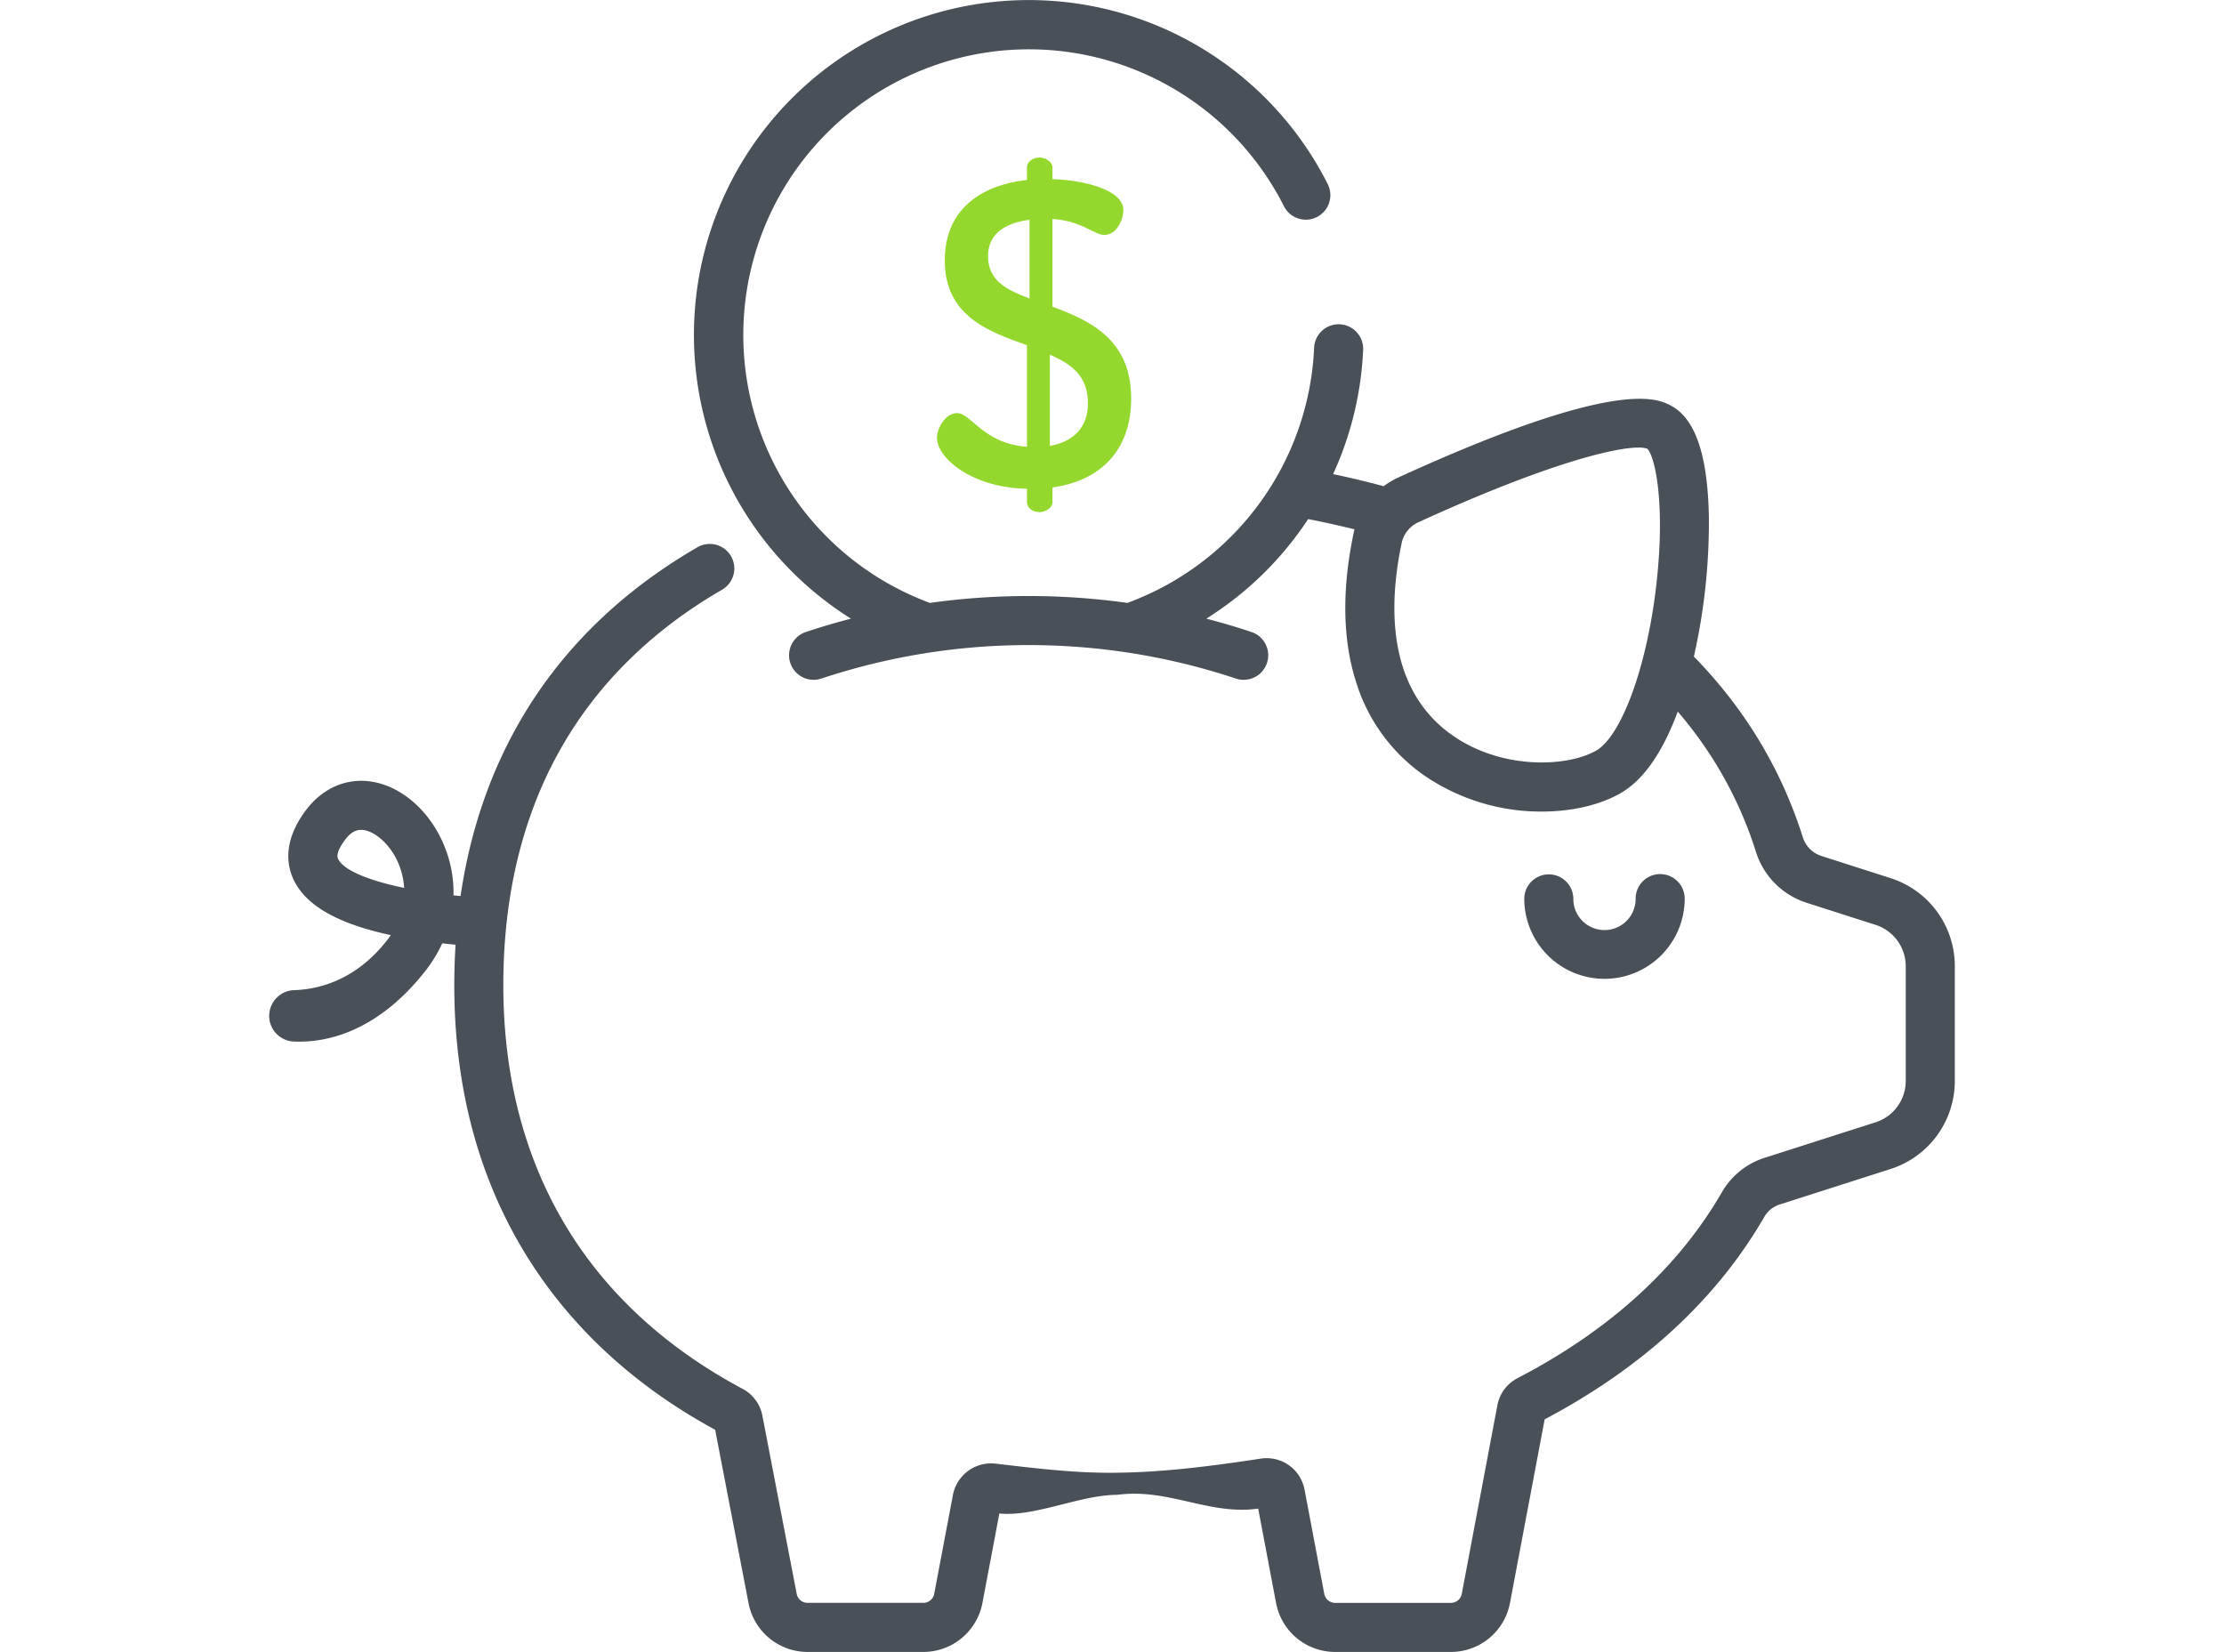 <svg xmlns="http://www.w3.org/2000/svg" xmlns:xlink="http://www.w3.org/1999/xlink" width="692" height="514" viewBox="0 0 692 514"><defs><clipPath id="clip-path"><rect id="Rectangle_287" data-name="Rectangle 287" width="692" height="514" transform="translate(-20591 -18839)" fill="#adb5bd"></rect></clipPath></defs><g id="GREY_PIGGY_BANK" data-name="GREY PIGGY BANK" transform="translate(20591 18839)" clip-path="url(#clip-path)"><g id="piggy-bank" transform="translate(-20507.24 -18844.24)"><g id="Group_137" data-name="Group 137"><g id="Group_136" data-name="Group 136"><path id="Path_176" data-name="Path 176" d="M432.8,277.209a7.633,7.633,0,0,0-7.633,7.633,9.692,9.692,0,1,1-19.383,0,7.633,7.633,0,0,0-15.265,0,24.957,24.957,0,1,0,49.914,0A7.631,7.631,0,0,0,432.8,277.209Z" fill="#495057"></path></g></g><g id="Group_139" data-name="Group 139"><g id="Group_138" data-name="Group 138"><path id="Path_177" data-name="Path 177" d="M504.448,278.456l-21.483-6.882a8.988,8.988,0,0,1-5.8-5.876,138.511,138.511,0,0,0-20.308-40.17,147.4,147.4,0,0,0-13.567-16,189.325,189.325,0,0,0,4.669-43.234c-.32-19.448-4.206-30.854-11.881-34.874-4.133-2.168-16.713-8.752-84.8,22.415a24.774,24.774,0,0,0-4.512,2.687c-4.59-1.233-9.282-2.374-14-3.4-.569-.124-1.154-.234-1.727-.354a103.979,103.979,0,0,0,9.344-38.657,7.633,7.633,0,0,0-15.251-.683,88.81,88.81,0,0,1-58.106,79.407,221.349,221.349,0,0,0-61.438,0,88.88,88.88,0,1,1,110.166-123.4,7.633,7.633,0,0,0,13.635-6.865A104.187,104.187,0,1,0,181.022,197.734h.006q-7.119,1.85-14.114,4.175a7.634,7.634,0,0,0,4.84,14.48,204.841,204.841,0,0,1,129.1,0,7.634,7.634,0,0,0,4.84-14.48q-6.987-2.336-14.114-4.175h.006a104.079,104.079,0,0,0,31.685-30.979c2.1.409,4.193.837,6.251,1.284q4.112.893,8.175,1.905c-.085.332-.172.663-.243,1-3.723,17.665-3.481,33.289.718,46.435a55.261,55.261,0,0,0,20.242,28.454,64.21,64.21,0,0,0,37.57,11.923c9.368,0,18-2.039,24.347-5.631,7.175-4.064,13.186-12.626,17.944-25.482q3.3,3.851,6.249,7.889A123.247,123.247,0,0,1,462.6,270.28a24.275,24.275,0,0,0,15.706,15.835L499.793,293a13.517,13.517,0,0,1,9.424,12.913v35.623a13.517,13.517,0,0,1-9.424,12.913L465.18,365.532a23.583,23.583,0,0,0-13.2,10.717c-13.6,23.5-34.978,42.949-63.549,57.8a11.96,11.96,0,0,0-6.275,8.431l-11.086,58.7a3.431,3.431,0,0,1-3.369,2.79H331.66a3.432,3.432,0,0,1-3.369-2.79l-6.14-32.441a11.994,11.994,0,0,0-13.639-9.647c-15.526,2.348-31.037,4.4-47.061,4.4-11.922,0-24.179-1.532-35.471-2.844a12.091,12.091,0,0,0-13.227,9.7l-5.835,30.824a3.431,3.431,0,0,1-3.369,2.79H167.5a3.438,3.438,0,0,1-3.373-2.815l-10.674-55.441a11.982,11.982,0,0,0-6.159-8.333c-48.7-26-74.446-69.437-74.446-125.614,0-28.383,6.21-53.482,18.456-74.6,11.428-19.708,28.119-36,49.61-48.433a7.633,7.633,0,0,0-7.644-13.215c-41.671,24.106-66.8,61.295-73.723,108.528h0c-.734-.067-1.47-.13-2.2-.206a38,38,0,0,0-2.8-15.229C50.125,257.6,41.028,249.66,31.378,248.372c-7.6-1.018-14.842,2.211-19.865,8.847-7.282,9.623-6.1,17.238-3.818,21.932,3.844,7.921,13.727,13.525,30.126,17.048q-.676,1.013-1.489,2.034c-9.69,12.152-21.105,14.839-28.518,15.092A8.014,8.014,0,0,0,0,321.3v.037a7.993,7.993,0,0,0,7.658,7.972q.822.038,1.717.039c9.379,0,24.432-3.459,38.895-21.594a43.532,43.532,0,0,0,5.574-9q2.16.244,4.15.425a.023.023,0,0,1,0-.008c-.26,4.136-.4,8.333-.4,12.6,0,31.784,7.577,60.124,22.52,84.234,13.778,22.229,33.5,40.43,58.651,54.118l10.377,53.9A18.709,18.709,0,0,0,167.5,519.239H203.55a18.709,18.709,0,0,0,18.368-15.218l5.276-27.871c10.957,1.161,25.157-5.791,36.625-5.791,16.107-2.146,28.594,6.443,43.91,4.28l5.561,29.384a18.71,18.71,0,0,0,18.368,15.217H367.7a18.711,18.711,0,0,0,18.369-15.221l10.794-57.151c30.494-16.125,53.479-37.307,68.33-62.974a8.343,8.343,0,0,1,4.64-3.823l34.612-11.087A28.739,28.739,0,0,0,524.48,341.53V305.907A28.734,28.734,0,0,0,504.448,278.456Zm-72.9-90.716c-2.938,25.124-10.818,46.615-18.737,51.1-9,5.1-29.78,6.083-45.381-5.33-15.62-11.426-20.818-31.973-15.036-59.42h0a9.209,9.209,0,0,1,5.239-6.377c38.213-17.492,60.245-23.213,68.429-23.213a7.983,7.983,0,0,1,2.768.37C431.288,147.49,434.513,162.385,431.547,187.74ZM21.431,272.485c-.79-1.629,1.075-4.492,2.257-6.055,1.874-2.475,3.6-2.981,4.9-2.981a5.729,5.729,0,0,1,.768.054c3.51.468,8.427,4.33,11.031,10.805a23.175,23.175,0,0,1,1.6,7.2C31.422,279.318,23.212,276.161,21.431,272.485Z" fill="#495057"></path></g></g><g id="Group_141" data-name="Group 141"><g id="Group_140" data-name="Group 140"><path id="Path_178" data-name="Path 178" d="M243.717,100.673V73.359c9.419.673,12.918,4.978,16.147,4.978,4.037,0,5.921-5.113,5.921-7.67,0-6.594-12.918-9.419-22.068-9.689V57.345c0-1.614-2.019-3.095-4.037-3.095-2.288,0-3.9,1.48-3.9,3.095v3.9c-12.783,1.346-25.566,8.074-25.566,25.029,0,17.224,13.456,22.068,25.566,26.374V144.27c-13.726-1.077-17.358-10.5-21.8-10.5-3.364,0-6.189,4.441-6.189,7.671,0,6.593,11.3,15.608,27.988,15.878h0v4.171c0,1.614,1.615,3.095,3.9,3.095,2.019,0,4.037-1.48,4.037-3.095v-4.575c14.533-2.019,24.49-11.169,24.49-27.72C268.207,110.9,255.424,104.978,243.717,100.673Zm-7.133-2.556c-7.132-2.691-12.917-5.516-12.917-13.186,0-7,5.382-10.362,12.917-11.3ZM242.909,144V115.609c6.593,2.825,11.841,6.593,11.841,15.07C254.75,138.35,250.175,142.656,242.909,144Z" fill="#94d82d"></path></g></g></g></g></svg>